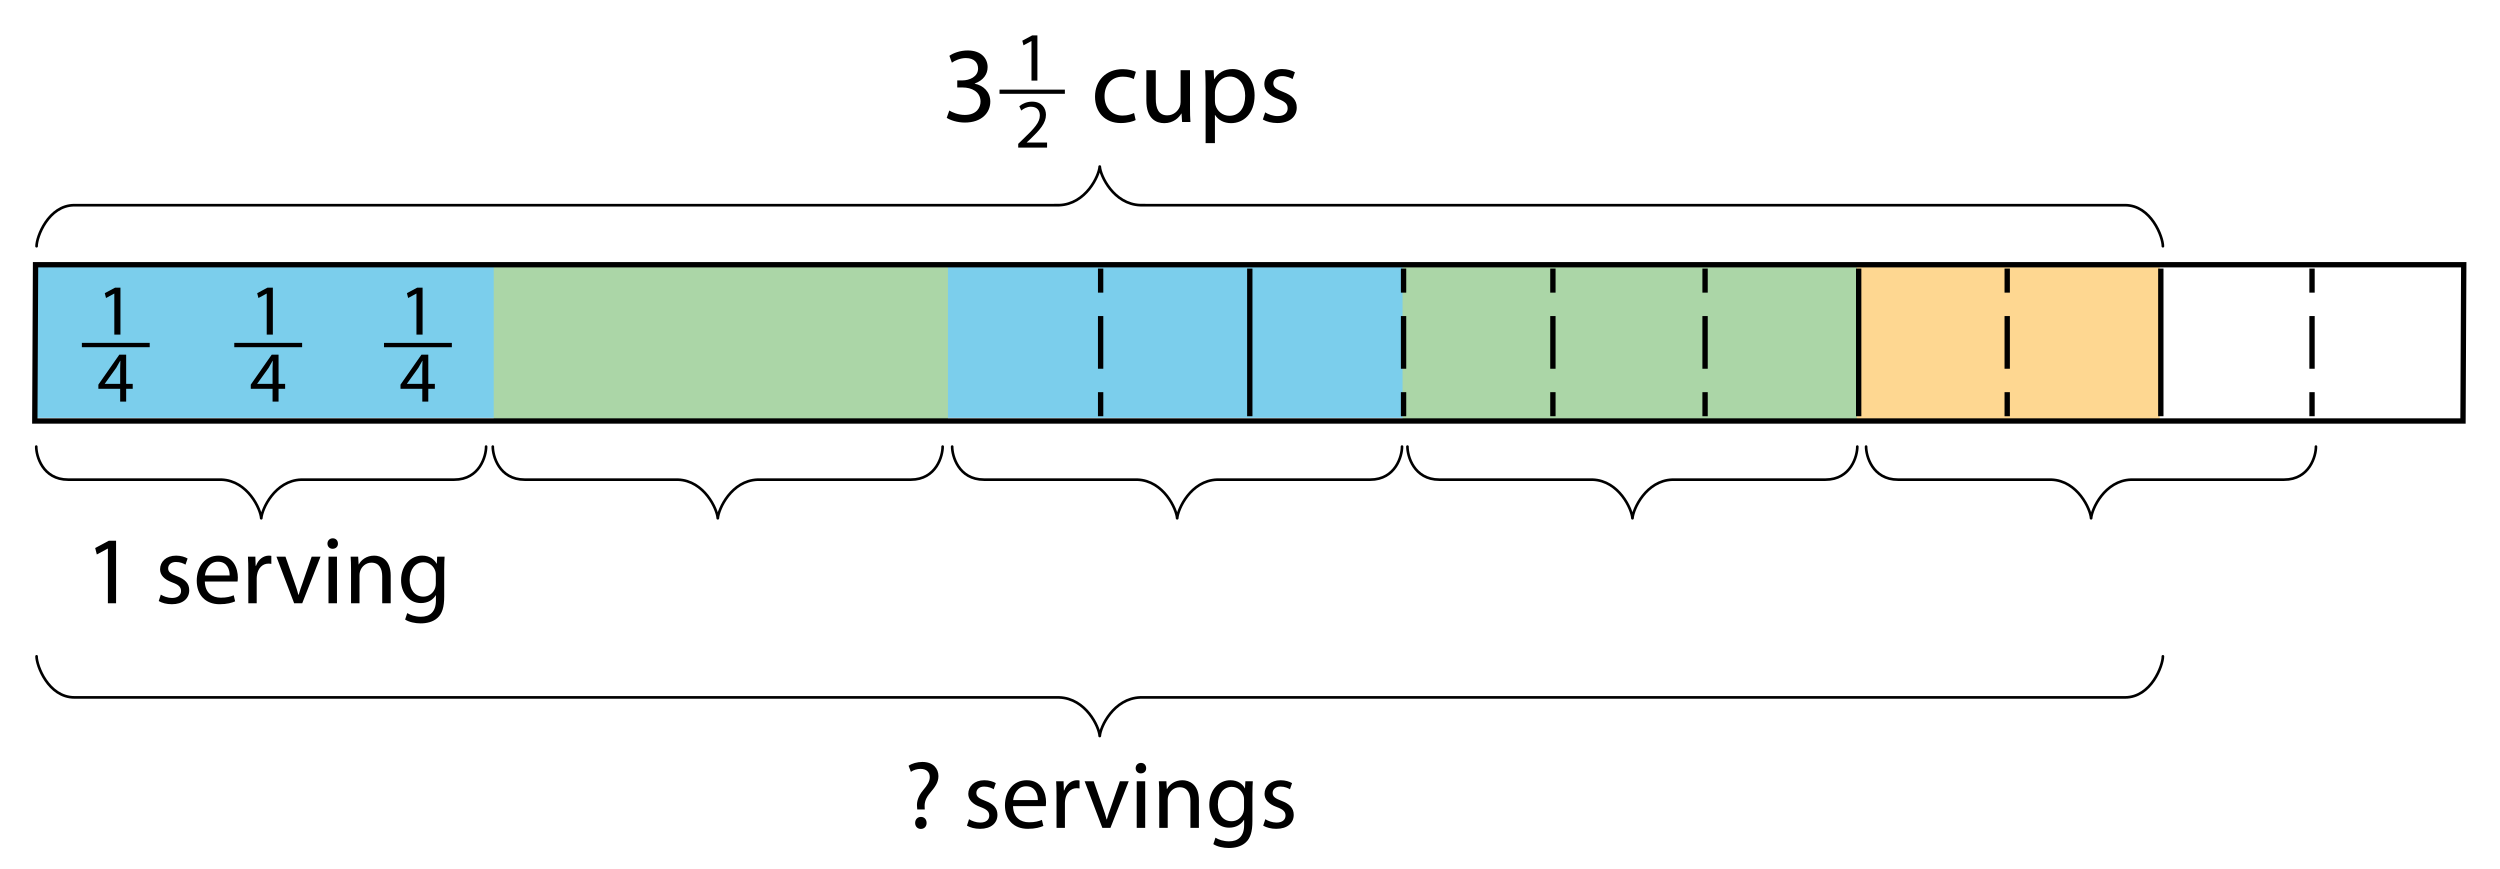 <?xml version="1.0" encoding="utf-8"?>
<!-- Generator: Adobe Illustrator 23.0.3, SVG Export Plug-In . SVG Version: 6.00 Build 0)  -->
<svg version="1.1" xmlns="http://www.w3.org/2000/svg" xmlns:xlink="http://www.w3.org/1999/xlink" x="0px" y="0px"
	 viewBox="0 0 935 325" style="enable-background:new 0 0 935 325;" xml:space="preserve">
<style type="text/css">
	.st0{fill:#FED791;}
	.st1{fill:#7BCEEC;}
	.st2{fill:#ABD6A7;}
	.st3{fill:#FFFFFF;stroke:#000000;stroke-width:2;stroke-miterlimit:10;}
	.st4{fill:none;stroke:#000000;stroke-width:2;stroke-miterlimit:10;}
	.st5{fill:none;stroke:#000000;stroke-width:2;stroke-miterlimit:10;stroke-dasharray:19.706,8.758;}
	.st6{fill:none;stroke:#000000;stroke-linecap:round;stroke-linejoin:round;stroke-miterlimit:10;}
	.st7{fill:none;stroke:#000000;stroke-width:0.99;stroke-linecap:round;stroke-linejoin:round;stroke-miterlimit:10;}
</style>
<g id="Artwork">
	<rect x="637.863" y="98.405" class="st0" width="169.88" height="58.663"/>
	<rect x="12.984" y="99.018" class="st1" width="512.081" height="57.266"/>
	<rect x="184.654" y="98.405" class="st2" width="169.88" height="58.663"/>
	<rect x="524.561" y="98.405" class="st2" width="169.88" height="58.663"/>
	<line class="st3" x1="467.421" y1="100.446" x2="467.421" y2="155.669"/>
	<line class="st3" x1="695.145" y1="100.446" x2="695.145" y2="155.669"/>
	<line class="st3" x1="808.145" y1="100.446" x2="808.145" y2="155.669"/>
	<g>
		<g>
			<line class="st4" x1="411.635" y1="100.446" x2="411.635" y2="109.446"/>
			<line class="st5" x1="411.635" y1="118.204" x2="411.635" y2="142.29"/>
			<line class="st4" x1="411.635" y1="146.669" x2="411.635" y2="155.669"/>
		</g>
	</g>
	<g>
		<g>
			<line class="st4" x1="524.932" y1="100.446" x2="524.932" y2="109.446"/>
			<line class="st5" x1="524.932" y1="118.204" x2="524.932" y2="142.29"/>
			<line class="st4" x1="524.932" y1="146.669" x2="524.932" y2="155.669"/>
		</g>
	</g>
	<g>
		<g>
			<line class="st4" x1="580.784" y1="100.446" x2="580.784" y2="109.446"/>
			<line class="st5" x1="580.784" y1="118.204" x2="580.784" y2="142.29"/>
			<line class="st4" x1="580.784" y1="146.669" x2="580.784" y2="155.669"/>
		</g>
	</g>
	<g>
		<g>
			<line class="st4" x1="637.698" y1="100.446" x2="637.698" y2="109.446"/>
			<line class="st5" x1="637.698" y1="118.204" x2="637.698" y2="142.29"/>
			<line class="st4" x1="637.698" y1="146.669" x2="637.698" y2="155.669"/>
		</g>
	</g>
	<g>
		<g>
			<line class="st4" x1="750.698" y1="100.446" x2="750.698" y2="109.446"/>
			<line class="st5" x1="750.698" y1="118.204" x2="750.698" y2="142.29"/>
			<line class="st4" x1="750.698" y1="146.669" x2="750.698" y2="155.669"/>
		</g>
	</g>
	<g>
		<g>
			<line class="st4" x1="864.698" y1="100.446" x2="864.698" y2="109.446"/>
			<line class="st5" x1="864.698" y1="118.204" x2="864.698" y2="142.29"/>
			<line class="st4" x1="864.698" y1="146.669" x2="864.698" y2="155.669"/>
		</g>
	</g>
	<path class="st6" d="M808.921,92.096c0.039-3.368-4.356-15.361-14.17-15.361c-10.241,0-364.069,0-364.069,0l-4.198-0.004
		c-10.035-0.351-14.979-11.073-15.166-14.436h-0.039c-0.188,3.363-5.131,14.084-15.166,14.436l-4.198,0.004c0,0-353.828,0-364.069,0
		c-9.814,0-14.209,11.994-14.17,15.361"/>
	<path class="st6" d="M808.921,245.468c0.039,3.368-4.356,15.361-14.17,15.361c-10.241,0-364.069,0-364.069,0l-4.198,0.004
		c-10.035,0.351-14.979,11.073-15.166,14.436h-0.039c-0.188-3.363-5.131-14.084-15.166-14.436l-4.198-0.004c0,0-353.828,0-364.069,0
		c-9.814,0-14.209-11.994-14.17-15.361"/>
	<path class="st7" d="M181.802,167.027c0.038,3.368-2.31,12.361-11.933,12.361c-10.041,0-53.156,0-53.156,0l-4.116,0.004
		c-9.839,0.351-14.686,11.073-14.87,14.436h-0.038c-0.184-3.363-5.031-14.084-14.87-14.436l-4.116-0.004c0,0-43.174,0-53.215,0
		c-9.622,0-11.971-8.994-11.933-12.361"/>
	<path class="st7" d="M352.546,167.027c0.038,3.368-2.31,12.361-11.933,12.361c-10.041,0-53.156,0-53.156,0l-4.116,0.004
		c-9.839,0.351-14.686,11.073-14.87,14.436h-0.038c-0.184-3.363-5.031-14.084-14.87-14.436l-4.116-0.004c0,0-43.174,0-53.215,0
		c-9.622,0-11.971-8.994-11.933-12.361"/>
	<path class="st7" d="M524.355,167.027c0.038,3.368-2.31,12.361-11.933,12.361c-10.041,0-53.156,0-53.156,0l-4.116,0.004
		c-9.839,0.351-14.686,11.073-14.87,14.436h-0.038c-0.184-3.363-5.031-14.084-14.87-14.436l-4.116-0.004c0,0-43.174,0-53.215,0
		c-9.622,0-11.971-8.994-11.933-12.361"/>
	<path class="st7" d="M694.631,167.027c0.038,3.368-2.31,12.361-11.933,12.361c-10.041,0-53.156,0-53.156,0l-4.116,0.004
		c-9.839,0.351-14.686,11.073-14.87,14.436h-0.038c-0.184-3.363-5.031-14.084-14.87-14.436l-4.116-0.004c0,0-43.174,0-53.215,0
		c-9.622,0-11.971-8.994-11.933-12.361"/>
	<path class="st7" d="M866.163,167.027c0.038,3.368-2.31,12.361-11.933,12.361c-10.041,0-53.156,0-53.156,0l-4.116,0.004
		c-9.839,0.351-14.686,11.073-14.87,14.436h-0.038c-0.184-3.363-5.031-14.084-14.87-14.436l-4.116-0.004c0,0-43.174,0-53.215,0
		c-9.622,0-11.971-8.994-11.933-12.361"/>
	<polygon class="st4" points="921.16,157.461 13.016,157.461 13.295,99.015 921.439,99.015 	"/>
</g>
<g id="Type">
	<g>
		<g>
			<path d="M42.754,109.809h-0.054l-3.05,1.646l-0.459-1.808l3.833-2.052h2.024v17.545h-2.294V109.809z"/>
		</g>
		<g>
			<path d="M55.993,128.242v1.62H30.619v-1.62H55.993z"/>
		</g>
		<g>
			<path d="M44.941,150.201v-4.778h-8.152v-1.565l7.828-11.202h2.564v10.905h2.456v1.862h-2.456v4.778H44.941z M44.941,143.561
				v-5.857c0-0.918,0.027-1.835,0.081-2.753h-0.081c-0.54,1.026-0.972,1.782-1.458,2.591l-4.292,5.965v0.054H44.941z"/>
		</g>
	</g>
	<g>
		<path d="M99.754,109.809h-0.054l-3.05,1.646l-0.459-1.808l3.833-2.052h2.024v17.545h-2.294V109.809z"/>
	</g>
	<g>
		<path d="M112.993,128.242v1.62H87.619v-1.62H112.993z"/>
	</g>
	<g>
		<path d="M101.941,150.201v-4.778h-8.152v-1.565l7.828-11.202h2.564v10.905h2.456v1.862h-2.456v4.778H101.941z M101.941,143.561
			v-5.857c0-0.918,0.027-1.835,0.081-2.753h-0.081c-0.54,1.026-0.972,1.782-1.458,2.591l-4.292,5.965v0.054H101.941z"/>
	</g>
	<g>
		<g>
			<path d="M155.754,109.809h-0.054l-3.05,1.646l-0.459-1.808l3.833-2.052h2.024v17.545h-2.294V109.809z"/>
		</g>
		<g>
			<path d="M168.993,128.242v1.62h-25.374v-1.62H168.993z"/>
		</g>
		<g>
			<path d="M157.941,150.201v-4.778h-8.152v-1.565l7.828-11.202h2.564v10.905h2.456v1.862h-2.456v4.778H157.941z M157.941,143.561
				v-5.857c0-0.918,0.027-1.835,0.081-2.753h-0.081c-0.54,1.026-0.972,1.782-1.458,2.591l-4.292,5.965v0.054H157.941z"/>
		</g>
	</g>
	<g>
		<path d="M385.777,15.372h-0.052l-2.938,1.586l-0.442-1.742l3.692-1.976h1.95v16.9h-2.21V15.372z"/>
	</g>
	<g>
		<path d="M398.263,33.524v1.56h-24.44v-1.56H398.263z"/>
	</g>
	<g>
		<path d="M380.811,55.201v-1.404l1.794-1.742c4.316-4.108,6.267-6.292,6.292-8.84c0-1.716-0.832-3.302-3.354-3.302
			c-1.534,0-2.808,0.78-3.588,1.43l-0.728-1.612c1.17-0.988,2.834-1.716,4.784-1.716c3.64,0,5.174,2.496,5.174,4.914
			c0,3.12-2.262,5.642-5.824,9.074l-1.352,1.248v0.052h7.592v1.898H380.811z"/>
	</g>
	<g>
		<path d="M355.042,41.34c1.003,0.642,3.331,1.646,5.779,1.646c4.535,0,5.939-2.89,5.899-5.057c-0.04-3.652-3.331-5.217-6.742-5.217
			h-1.966v-2.649h1.966c2.568,0,5.819-1.324,5.819-4.414c0-2.087-1.325-3.933-4.575-3.933c-2.087,0-4.093,0.923-5.217,1.726
			l-0.923-2.568c1.364-1.003,4.013-2.006,6.822-2.006c5.137,0,7.464,3.05,7.464,6.22c0,2.689-1.605,4.976-4.815,6.14v0.08
			c3.21,0.642,5.819,3.05,5.819,6.702c0,4.173-3.25,7.825-9.511,7.825c-2.93,0-5.498-0.923-6.782-1.766L355.042,41.34z"/>
	</g>
	<g>
		<path d="M424.739,44.903c-0.92,0.48-2.959,1.12-5.559,1.12c-5.839,0-9.639-3.959-9.639-9.878c0-5.959,4.079-10.278,10.398-10.278
			c2.08,0,3.919,0.52,4.879,1l-0.8,2.72c-0.84-0.48-2.159-0.92-4.079-0.92c-4.439,0-6.839,3.279-6.839,7.319
			c0,4.479,2.88,7.239,6.719,7.239c2,0,3.319-0.52,4.319-0.96L424.739,44.903z"/>
		<path d="M445.06,40.344c0,2,0.04,3.76,0.159,5.279H442.1l-0.2-3.16h-0.08c-0.92,1.56-2.959,3.6-6.398,3.6
			c-3.04,0-6.679-1.68-6.679-8.479V26.266h3.52v10.718c0,3.68,1.119,6.159,4.319,6.159c2.359,0,3.999-1.64,4.639-3.2
			c0.2-0.52,0.32-1.16,0.32-1.799V26.266h3.52V40.344z"/>
		<path d="M450.902,32.585c0-2.48-0.08-4.479-0.16-6.319h3.159l0.16,3.32h0.08c1.439-2.36,3.719-3.76,6.879-3.76
			c4.679,0,8.198,3.959,8.198,9.838c0,6.959-4.239,10.398-8.799,10.398c-2.56,0-4.799-1.12-5.959-3.04h-0.08v10.518h-3.479V32.585z
			 M454.381,37.744c0,0.52,0.08,1,0.16,1.44c0.641,2.439,2.76,4.119,5.279,4.119c3.72,0,5.879-3.039,5.879-7.479
			c0-3.879-2.039-7.199-5.759-7.199c-2.399,0-4.64,1.72-5.319,4.359c-0.12,0.44-0.24,0.959-0.24,1.439V37.744z"/>
		<path d="M473.182,42.023c1.04,0.68,2.88,1.4,4.64,1.4c2.56,0,3.759-1.28,3.759-2.879c0-1.68-1-2.6-3.599-3.56
			c-3.479-1.24-5.119-3.159-5.119-5.479c0-3.12,2.52-5.679,6.679-5.679c1.959,0,3.679,0.56,4.759,1.2l-0.88,2.56
			c-0.76-0.48-2.159-1.12-3.959-1.12c-2.08,0-3.239,1.2-3.239,2.64c0,1.6,1.159,2.32,3.679,3.279
			c3.359,1.28,5.079,2.959,5.079,5.839c0,3.399-2.64,5.799-7.238,5.799c-2.12,0-4.079-0.52-5.439-1.32L473.182,42.023z"/>
	</g>
	<g>
		<path d="M40.353,205.178H40.28l-4.067,2.196l-0.612-2.412l5.111-2.735h2.7v23.397h-3.06V205.178z"/>
		<path d="M60.152,222.383c0.936,0.612,2.592,1.26,4.175,1.26c2.304,0,3.384-1.152,3.384-2.591c0-1.512-0.899-2.34-3.239-3.204
			c-3.132-1.116-4.607-2.844-4.607-4.932c0-2.808,2.268-5.111,6.011-5.111c1.764,0,3.312,0.504,4.284,1.08l-0.792,2.304
			c-0.685-0.432-1.944-1.008-3.563-1.008c-1.872,0-2.916,1.08-2.916,2.375c0,1.44,1.044,2.088,3.312,2.952
			c3.023,1.152,4.571,2.664,4.571,5.255c0,3.06-2.376,5.219-6.515,5.219c-1.908,0-3.672-0.468-4.896-1.188L60.152,222.383z"/>
		<path d="M76.604,217.488c0.072,4.283,2.808,6.047,5.975,6.047c2.269,0,3.636-0.396,4.824-0.9l0.54,2.268
			c-1.116,0.504-3.024,1.08-5.796,1.08c-5.363,0-8.566-3.527-8.566-8.783s3.096-9.395,8.171-9.395c5.688,0,7.199,5.003,7.199,8.207
			c0,0.648-0.072,1.152-0.108,1.476H76.604z M85.891,215.22c0.035-2.016-0.828-5.147-4.392-5.147c-3.204,0-4.607,2.951-4.859,5.147
			H85.891z"/>
		<path d="M92.876,213.637c0-2.052-0.036-3.816-0.145-5.436h2.771l0.108,3.419h0.144c0.792-2.339,2.7-3.815,4.824-3.815
			c0.359,0,0.611,0.036,0.899,0.108v2.988c-0.324-0.072-0.647-0.108-1.08-0.108c-2.231,0-3.815,1.692-4.247,4.067
			c-0.072,0.432-0.144,0.936-0.144,1.476v9.287h-3.132V213.637z"/>
		<path d="M106.771,208.201l3.42,9.791c0.575,1.583,1.044,3.023,1.403,4.463h0.108c0.396-1.44,0.899-2.88,1.476-4.463l3.384-9.791
			h3.312l-6.84,17.422h-3.023l-6.623-17.422H106.771z"/>
		<path d="M126.39,203.306c0.036,1.08-0.756,1.944-2.016,1.944c-1.116,0-1.908-0.864-1.908-1.944c0-1.116,0.828-1.979,1.98-1.979
			C125.634,201.326,126.39,202.19,126.39,203.306z M122.862,225.623v-17.422h3.167v17.422H122.862z"/>
		<path d="M131.286,212.917c0-1.8-0.036-3.275-0.145-4.715h2.808l0.181,2.88h0.071c0.864-1.656,2.88-3.276,5.76-3.276
			c2.411,0,6.155,1.44,6.155,7.415v10.403h-3.168V215.58c0-2.808-1.044-5.147-4.031-5.147c-2.088,0-3.708,1.476-4.247,3.239
			c-0.145,0.396-0.217,0.936-0.217,1.476v10.475h-3.167V212.917z"/>
		<path d="M166.275,208.201c-0.072,1.26-0.144,2.664-0.144,4.788v10.115c0,3.995-0.792,6.443-2.484,7.955
			c-1.691,1.583-4.139,2.087-6.335,2.087c-2.088,0-4.392-0.504-5.795-1.44l0.792-2.412c1.151,0.72,2.951,1.368,5.111,1.368
			c3.239,0,5.615-1.692,5.615-6.083v-1.944h-0.072c-0.972,1.62-2.844,2.916-5.543,2.916c-4.319,0-7.415-3.672-7.415-8.495
			c0-5.903,3.852-9.251,7.847-9.251c3.023,0,4.68,1.584,5.436,3.024h0.071l0.145-2.628H166.275z M163,215.076
			c0-0.54-0.036-1.008-0.18-1.439c-0.576-1.836-2.124-3.348-4.428-3.348c-3.023,0-5.184,2.556-5.184,6.587
			c0,3.42,1.728,6.263,5.147,6.263c1.943,0,3.708-1.224,4.392-3.239c0.18-0.54,0.252-1.152,0.252-1.692V215.076z"/>
	</g>
	<g>
		<path d="M343.055,302.748l-0.072-0.936c-0.216-1.944,0.432-4.067,2.231-6.227c1.62-1.908,2.52-3.312,2.52-4.932
			c0-1.835-1.152-3.06-3.42-3.096c-1.295,0-2.735,0.432-3.635,1.116l-0.864-2.268c1.188-0.864,3.239-1.439,5.147-1.439
			c4.14,0,6.011,2.556,6.011,5.291c0,2.448-1.368,4.211-3.095,6.263c-1.584,1.872-2.16,3.456-2.052,5.292l0.036,0.936H343.055z
			 M342.264,307.787c0-1.332,0.9-2.268,2.16-2.268s2.124,0.936,2.124,2.268c0,1.26-0.828,2.232-2.16,2.232
			C343.127,310.019,342.264,309.047,342.264,307.787z"/>
		<path d="M362.423,306.383c0.936,0.612,2.592,1.26,4.175,1.26c2.304,0,3.384-1.152,3.384-2.591c0-1.512-0.9-2.34-3.24-3.204
			c-3.131-1.116-4.607-2.844-4.607-4.932c0-2.808,2.268-5.111,6.011-5.111c1.764,0,3.312,0.504,4.284,1.08l-0.792,2.304
			c-0.684-0.432-1.944-1.008-3.563-1.008c-1.872,0-2.916,1.08-2.916,2.375c0,1.44,1.044,2.088,3.312,2.952
			c3.023,1.152,4.571,2.664,4.571,5.255c0,3.06-2.376,5.219-6.515,5.219c-1.908,0-3.672-0.468-4.896-1.188L362.423,306.383z"/>
		<path d="M378.875,301.488c0.072,4.283,2.808,6.047,5.975,6.047c2.268,0,3.636-0.396,4.823-0.9l0.54,2.268
			c-1.116,0.504-3.023,1.08-5.795,1.08c-5.363,0-8.567-3.527-8.567-8.783s3.096-9.395,8.171-9.395c5.688,0,7.199,5.003,7.199,8.207
			c0,0.648-0.072,1.152-0.108,1.476H378.875z M388.162,299.22c0.036-2.016-0.828-5.147-4.392-5.147
			c-3.204,0-4.607,2.951-4.859,5.147H388.162z"/>
		<path d="M395.147,297.637c0-2.052-0.036-3.816-0.145-5.436h2.771l0.108,3.419h0.144c0.792-2.339,2.7-3.815,4.824-3.815
			c0.359,0,0.611,0.036,0.899,0.108v2.988c-0.324-0.072-0.647-0.108-1.08-0.108c-2.231,0-3.815,1.692-4.247,4.067
			c-0.072,0.432-0.145,0.936-0.145,1.476v9.287h-3.131V297.637z"/>
		<path d="M409.042,292.201l3.42,9.791c0.575,1.583,1.044,3.023,1.403,4.463h0.108c0.396-1.44,0.899-2.88,1.476-4.463l3.384-9.791
			h3.312l-6.84,17.422h-3.023l-6.623-17.422H409.042z"/>
		<path d="M428.661,287.306c0.036,1.08-0.756,1.944-2.016,1.944c-1.116,0-1.908-0.864-1.908-1.944c0-1.116,0.828-1.979,1.98-1.979
			C427.905,285.326,428.661,286.19,428.661,287.306z M425.133,309.623v-17.422h3.167v17.422H425.133z"/>
		<path d="M433.557,296.917c0-1.8-0.036-3.275-0.145-4.715h2.808l0.181,2.88h0.071c0.864-1.656,2.88-3.276,5.76-3.276
			c2.411,0,6.155,1.44,6.155,7.415v10.403h-3.168V299.58c0-2.808-1.044-5.147-4.031-5.147c-2.088,0-3.708,1.476-4.247,3.239
			c-0.145,0.396-0.217,0.936-0.217,1.476v10.475h-3.167V296.917z"/>
		<path d="M468.546,292.201c-0.072,1.26-0.144,2.664-0.144,4.788v10.115c0,3.995-0.792,6.443-2.484,7.955
			c-1.691,1.583-4.139,2.087-6.335,2.087c-2.088,0-4.392-0.504-5.795-1.44l0.792-2.412c1.151,0.72,2.951,1.368,5.111,1.368
			c3.239,0,5.615-1.692,5.615-6.083v-1.944h-0.072c-0.972,1.62-2.844,2.916-5.543,2.916c-4.319,0-7.415-3.672-7.415-8.495
			c0-5.903,3.852-9.251,7.847-9.251c3.023,0,4.68,1.584,5.436,3.024h0.071l0.145-2.628H468.546z M465.271,299.076
			c0-0.54-0.036-1.008-0.18-1.439c-0.576-1.836-2.124-3.348-4.428-3.348c-3.023,0-5.184,2.556-5.184,6.587
			c0,3.42,1.728,6.263,5.147,6.263c1.943,0,3.708-1.224,4.392-3.239c0.18-0.54,0.252-1.152,0.252-1.692V299.076z"/>
		<path d="M473.228,306.383c0.937,0.612,2.592,1.26,4.176,1.26c2.304,0,3.384-1.152,3.384-2.591c0-1.512-0.9-2.34-3.239-3.204
			c-3.132-1.116-4.607-2.844-4.607-4.932c0-2.808,2.268-5.111,6.011-5.111c1.764,0,3.312,0.504,4.283,1.08l-0.792,2.304
			c-0.684-0.432-1.943-1.008-3.563-1.008c-1.871,0-2.915,1.08-2.915,2.375c0,1.44,1.044,2.088,3.312,2.952
			c3.023,1.152,4.571,2.664,4.571,5.255c0,3.06-2.376,5.219-6.516,5.219c-1.907,0-3.671-0.468-4.895-1.188L473.228,306.383z"/>
	</g>
	<g>
	</g>
	<g>
	</g>
	<g>
	</g>
	<g>
	</g>
	<g>
	</g>
	<g>
	</g>
	<g>
	</g>
	<g>
	</g>
	<g>
	</g>
	<g>
	</g>
	<g>
	</g>
	<g>
	</g>
	<g>
	</g>
	<g>
	</g>
	<g>
	</g>
</g>
</svg>

